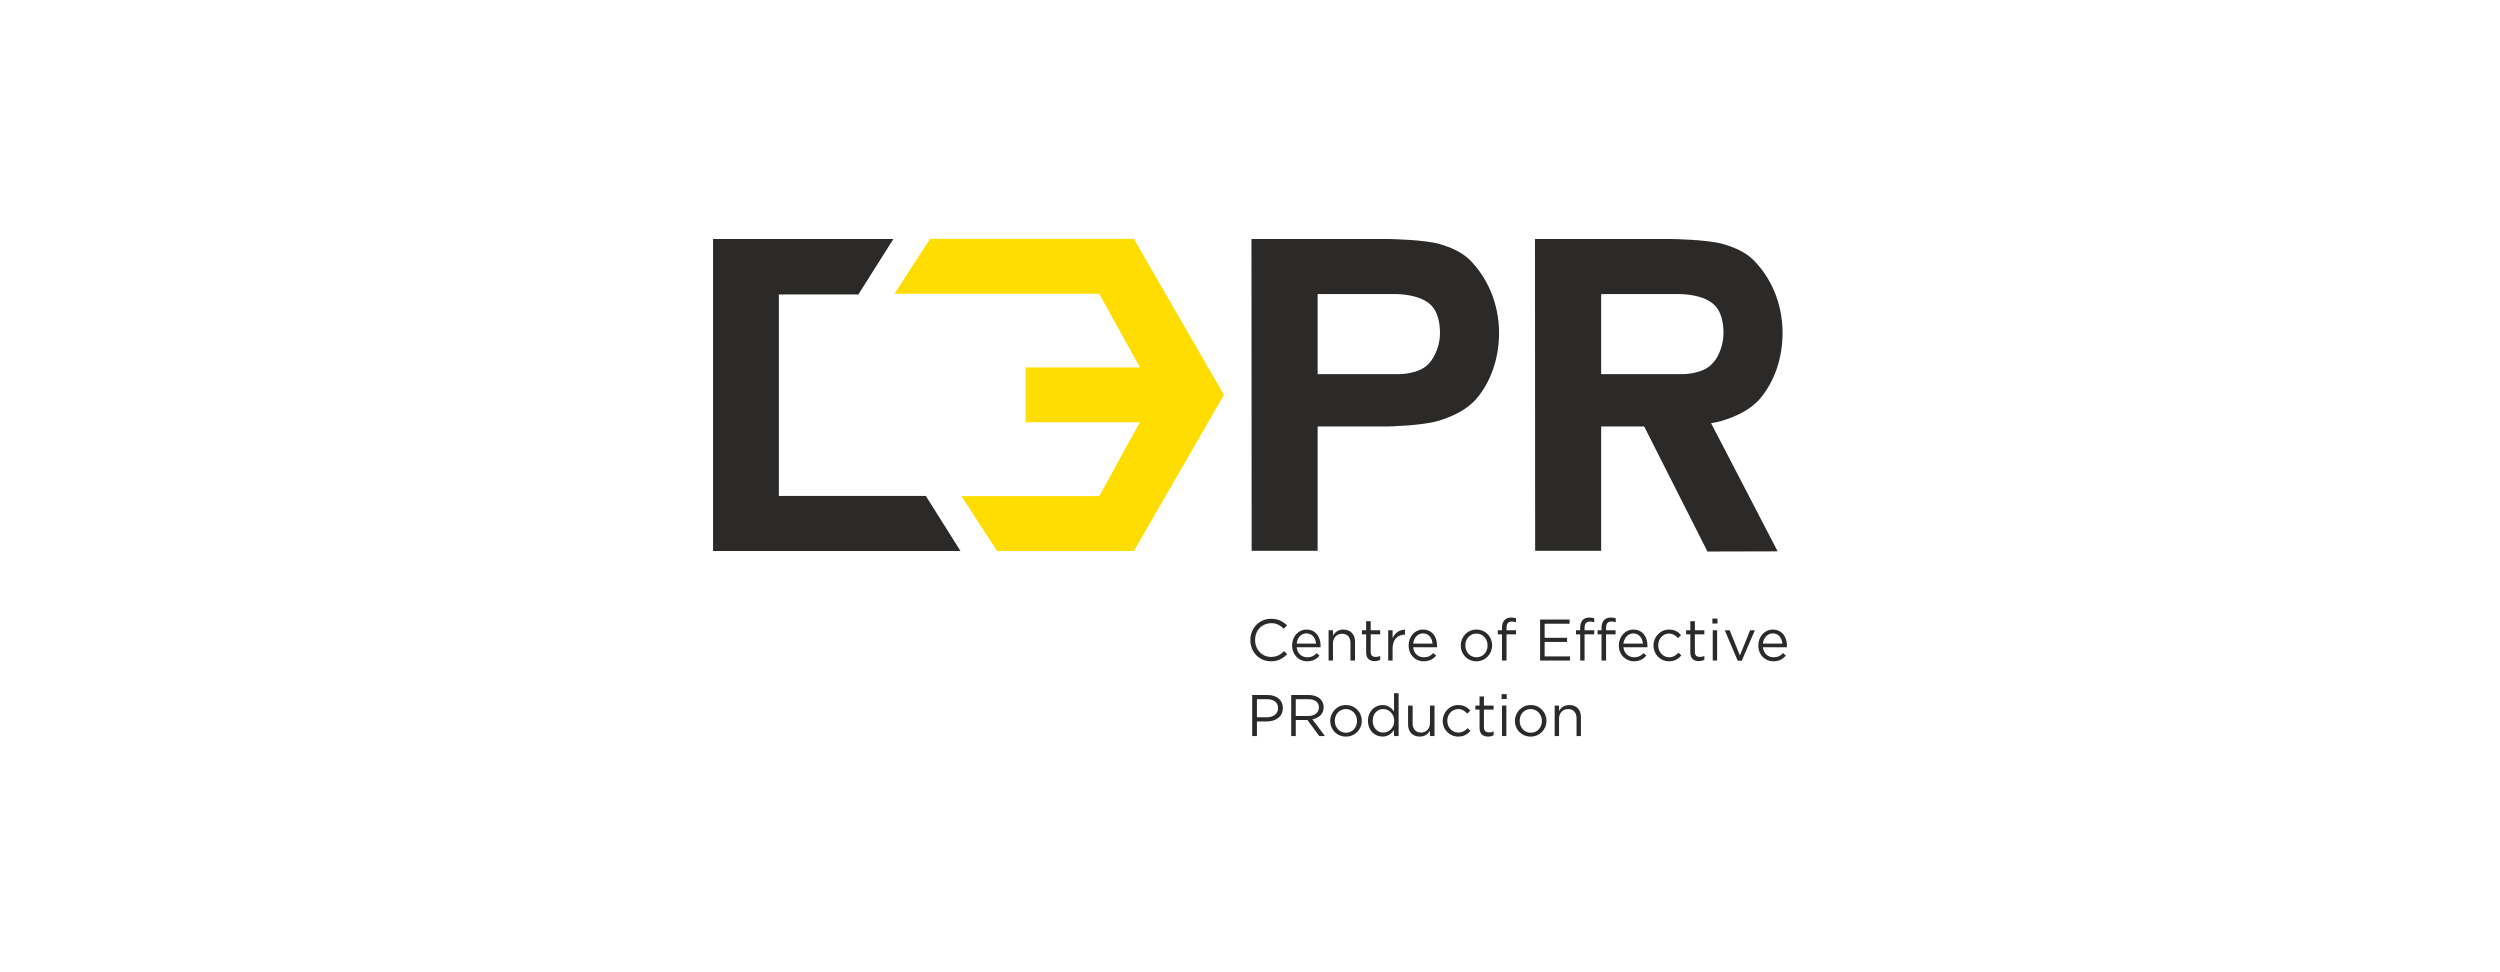 <?xml version="1.0" encoding="UTF-8"?>
<!DOCTYPE svg PUBLIC "-//W3C//DTD SVG 1.1//EN" "http://www.w3.org/Graphics/SVG/1.1/DTD/svg11.dtd">
<!-- Creator: CorelDRAW 2020 (64-Bit) -->
<svg xmlns="http://www.w3.org/2000/svg" xml:space="preserve" width="638px" height="248px" version="1.1" style="shape-rendering:geometricPrecision; text-rendering:geometricPrecision; image-rendering:optimizeQuality; fill-rule:evenodd; clip-rule:evenodd"
viewBox="0 0 137.06 53.3"
 xmlns:xlink="http://www.w3.org/1999/xlink"
 xmlns:xodm="http://www.corel.com/coreldraw/odm/2003">
 <defs>
  <style type="text/css">
   <![CDATA[
    .fil2 {fill:#2B2A29}
    .fil0 {fill:white}
    .fil3 {fill:#2B2A29;fill-rule:nonzero}
    .fil1 {fill:#FFDD00;fill-rule:nonzero}
   ]]>
  </style>
 </defs>
 <g id="Слой_x0020_1">
  <rect class="fil0" width="137.06" height="53.3"/>
  <g id="_2200159331680">
   <polygon class="fil1" points="54.66,30.22 52.7,27.21 60.26,27.21 62.49,23.16 56.23,23.16 56.23,20.15 62.49,20.15 60.26,16.11 49.03,16.11 50.98,13.1 62.15,13.1 62.15,13.1 62.16,13.1 67.09,21.64 67.06,21.66 67.09,21.68 62.16,30.22 62.15,30.22 62.15,30.22 "/>
   <polygon class="fil2" points="52.65,30.22 50.75,27.2 42.69,27.2 42.69,16.15 47.05,16.15 48.97,13.11 39.08,13.11 39.08,30.22 52.66,30.22 52.66,30.22 "/>
   <path class="fil3" d="M69.68 36.27c0.4,0 0.66,-0.16 0.89,-0.39l-0.17 -0.17c-0.21,0.21 -0.41,0.32 -0.72,0.32 -0.49,0 -0.87,-0.4 -0.87,-0.92l0 -0.01c0,-0.55 0.39,-0.92 0.9,-0.92 0.29,0 0.49,0.13 0.67,0.3l0.18 -0.18c-0.23,-0.22 -0.47,-0.36 -0.88,-0.36 -0.66,0 -1.13,0.53 -1.13,1.16l0 0.01c0,0.65 0.48,1.16 1.13,1.16zm1.98 0c0.32,0 0.52,-0.12 0.68,-0.31l-0.15 -0.14c-0.14,0.15 -0.29,0.23 -0.52,0.23 -0.29,0 -0.55,-0.2 -0.58,-0.55l1.31 0c0,-0.04 0,-0.06 0,-0.09 0,-0.49 -0.28,-0.88 -0.77,-0.88 -0.46,0 -0.79,0.39 -0.79,0.87l0 0c0,0.52 0.37,0.87 0.82,0.87zm-0.57 -0.97c0.03,-0.32 0.25,-0.56 0.53,-0.56 0.33,0 0.51,0.26 0.53,0.56l-1.06 0zm1.75 0.93l0.24 0 0 -0.95c0,-0.31 0.22,-0.52 0.5,-0.52 0.29,0 0.46,0.19 0.46,0.5l0 0.97 0.25 0 0 -1.04c0,-0.39 -0.24,-0.66 -0.64,-0.66 -0.28,0 -0.46,0.15 -0.57,0.33l0 -0.29 -0.24 0 0 1.66zm2.53 0.03c0.12,0 0.21,-0.03 0.3,-0.07l0 -0.21c-0.09,0.04 -0.16,0.05 -0.24,0.05 -0.17,0 -0.28,-0.07 -0.28,-0.27l0 -0.97 0.52 0 0 -0.22 -0.52 0 0 -0.5 -0.25 0 0 0.5 -0.23 0 0 0.22 0.23 0 0 1c0,0.34 0.2,0.47 0.47,0.47zm0.74 -0.03l0.24 0 0 -0.67c0,-0.5 0.3,-0.75 0.66,-0.75l0.02 0 0 -0.27c-0.31,-0.01 -0.56,0.19 -0.68,0.46l0 -0.43 -0.24 0 0 1.66zm1.94 0.04c0.32,0 0.52,-0.12 0.69,-0.31l-0.16 -0.14c-0.13,0.15 -0.29,0.23 -0.52,0.23 -0.29,0 -0.55,-0.2 -0.58,-0.55l1.31 0c0,-0.04 0,-0.06 0,-0.09 0,-0.49 -0.28,-0.88 -0.77,-0.88 -0.46,0 -0.79,0.39 -0.79,0.87l0 0c0,0.52 0.37,0.87 0.82,0.87zm-0.57 -0.97c0.03,-0.32 0.25,-0.56 0.54,-0.56 0.32,0 0.5,0.26 0.52,0.56l-1.06 0zm3.47 0.97c0.49,0 0.86,-0.4 0.86,-0.87l0 -0.01c0,-0.47 -0.36,-0.86 -0.86,-0.86 -0.5,0 -0.86,0.4 -0.86,0.87l0 0.01c0,0.47 0.36,0.86 0.86,0.86zm0 -0.22c-0.35,0 -0.61,-0.29 -0.61,-0.65l0 -0.01c0,-0.35 0.25,-0.64 0.61,-0.64 0.35,0 0.61,0.29 0.61,0.65l0 0.01c0,0.35 -0.25,0.64 -0.61,0.64zm1.4 0.18l0.25 0 0 -1.44 0.52 0 0 -0.22 -0.52 0 0 -0.13c0,-0.24 0.09,-0.35 0.29,-0.35 0.08,0 0.14,0.01 0.23,0.04l0 -0.22c-0.08,-0.02 -0.15,-0.04 -0.27,-0.04 -0.31,0 -0.5,0.2 -0.5,0.56l0 0.14 -0.23 0 0 0.22 0.23 0 0 1.44zm2.09 0l1.64 0 0 -0.23 -1.39 0 0 -0.79 1.23 0 0 -0.23 -1.23 0 0 -0.77 1.37 0 0 -0.23 -1.62 0 0 2.25zm2.2 0l0.24 0 0 -1.44 0.53 0 0 -0.22 -0.53 0 0 -0.13c0,-0.24 0.1,-0.35 0.29,-0.35 0.08,0 0.15,0.01 0.24,0.04l0 -0.22c-0.08,-0.02 -0.16,-0.04 -0.27,-0.04 -0.32,0 -0.5,0.2 -0.5,0.56l0 0.14 -0.23 0 0 0.22 0.23 0 0 1.44zm1.17 0l0.25 0 0 -1.44 0.52 0 0 -0.22 -0.52 0 0 -0.13c0,-0.24 0.09,-0.35 0.29,-0.35 0.08,0 0.15,0.01 0.24,0.04l0 -0.22c-0.08,-0.02 -0.16,-0.04 -0.27,-0.04 -0.32,0 -0.51,0.2 -0.51,0.56l0 0.14 -0.22 0 0 0.22 0.22 0 0 1.44zm1.78 0.04c0.31,0 0.51,-0.12 0.68,-0.31l-0.15 -0.14c-0.14,0.15 -0.3,0.23 -0.52,0.23 -0.29,0 -0.55,-0.2 -0.59,-0.55l1.32 0c0,-0.04 0,-0.06 0,-0.09 0,-0.49 -0.28,-0.88 -0.77,-0.88 -0.46,0 -0.8,0.39 -0.8,0.87l0 0c0,0.52 0.38,0.87 0.83,0.87zm-0.58 -0.97c0.04,-0.32 0.26,-0.56 0.54,-0.56 0.33,0 0.5,0.26 0.53,0.56l-1.07 0zm2.5 0.97c0.31,0 0.51,-0.13 0.68,-0.32l-0.16 -0.15c-0.14,0.15 -0.3,0.25 -0.51,0.25 -0.34,0 -0.6,-0.29 -0.6,-0.65l0 -0.01c0,-0.35 0.25,-0.64 0.59,-0.64 0.22,0 0.37,0.11 0.5,0.25l0.16 -0.17c-0.15,-0.17 -0.34,-0.3 -0.66,-0.3 -0.48,0 -0.85,0.4 -0.85,0.87l0 0.01c0,0.47 0.37,0.86 0.85,0.86zm1.64 -0.01c0.12,0 0.21,-0.03 0.3,-0.07l0 -0.21c-0.09,0.04 -0.16,0.05 -0.24,0.05 -0.17,0 -0.28,-0.07 -0.28,-0.27l0 -0.97 0.52 0 0 -0.22 -0.52 0 0 -0.5 -0.25 0 0 0.5 -0.23 0 0 0.22 0.23 0 0 1c0,0.34 0.2,0.47 0.47,0.47zm0.74 -2.06l0.28 0 0 -0.27 -0.28 0 0 0.27zm0.02 2.03l0.24 0 0 -1.66 -0.24 0 0 1.66zm1.37 0.01l0.22 0 0.72 -1.67 -0.26 0 -0.56 1.38 -0.56 -1.38 -0.27 0 0.71 1.67zm1.96 0.03c0.31,0 0.51,-0.12 0.68,-0.31l-0.15 -0.14c-0.14,0.15 -0.3,0.23 -0.53,0.23 -0.29,0 -0.54,-0.2 -0.58,-0.55l1.31 0c0.01,-0.04 0.01,-0.06 0.01,-0.09 0,-0.49 -0.28,-0.88 -0.78,-0.88 -0.45,0 -0.79,0.39 -0.79,0.87l0 0c0,0.52 0.37,0.87 0.83,0.87zm-0.58 -0.97c0.04,-0.32 0.25,-0.56 0.54,-0.56 0.33,0 0.5,0.26 0.53,0.56l-1.07 0z"/>
   <path class="fil3" d="M68.65 40.37l0.26 0 0 -0.8 0.54 0c0.48,0 0.88,-0.25 0.88,-0.73l0 -0.01c0,-0.44 -0.33,-0.71 -0.84,-0.71l-0.84 0 0 2.25zm0.26 -1.03l0 -0.99 0.56 0c0.36,0 0.6,0.17 0.6,0.49l0 0.01c0,0.29 -0.24,0.49 -0.61,0.49l-0.55 0zm1.88 1.03l0.25 0 0 -0.88 0.64 0 0.65 0.88 0.31 0 -0.69 -0.92c0.36,-0.07 0.62,-0.29 0.62,-0.66l0 0c0,-0.41 -0.33,-0.67 -0.82,-0.67l-0.96 0 0 2.25zm0.25 -1.1l0 -0.92 0.7 0c0.36,0 0.57,0.17 0.57,0.45l0 0c0,0.29 -0.24,0.47 -0.58,0.47l-0.69 0zm2.75 1.13c0.5,0 0.87,-0.39 0.87,-0.86l0 -0.01c0,-0.47 -0.37,-0.86 -0.87,-0.86 -0.49,0 -0.86,0.4 -0.86,0.87l0 0c0,0.48 0.36,0.86 0.86,0.86zm0 -0.21c-0.34,0 -0.61,-0.29 -0.61,-0.65l0 -0.01c0,-0.35 0.25,-0.64 0.61,-0.64 0.35,0 0.61,0.29 0.61,0.65l0 0c0,0.36 -0.25,0.65 -0.61,0.65zm2.01 0.21c0.3,0 0.49,-0.16 0.63,-0.36l0 0.33 0.25 0 0 -2.35 -0.25 0 0 1c-0.13,-0.18 -0.33,-0.35 -0.63,-0.35 -0.4,0 -0.8,0.32 -0.8,0.86l0 0.01c0,0.55 0.4,0.86 0.8,0.86zm0.04 -0.22c-0.31,0 -0.58,-0.25 -0.58,-0.64l0 -0.01c0,-0.4 0.26,-0.64 0.58,-0.64 0.31,0 0.6,0.26 0.6,0.64l0 0.01c0,0.38 -0.29,0.64 -0.6,0.64zm2 0.22c0.28,0 0.45,-0.14 0.56,-0.32l0 0.29 0.25 0 0 -1.67 -0.25 0 0 0.96c0,0.31 -0.21,0.52 -0.49,0.52 -0.29,0 -0.46,-0.2 -0.46,-0.5l0 -0.98 -0.25 0 0 1.04c0,0.39 0.24,0.66 0.64,0.66zm2.11 0c0.31,0 0.51,-0.13 0.67,-0.31l-0.15 -0.15c-0.14,0.14 -0.3,0.24 -0.51,0.24 -0.34,0 -0.61,-0.28 -0.61,-0.64l0 -0.01c0,-0.35 0.26,-0.64 0.6,-0.64 0.21,0 0.37,0.11 0.5,0.25l0.16 -0.17c-0.15,-0.17 -0.35,-0.3 -0.66,-0.3 -0.48,0 -0.85,0.4 -0.85,0.87l0 0.01c0,0.46 0.37,0.85 0.85,0.85zm1.64 0c0.12,0 0.21,-0.03 0.3,-0.07l0 -0.22c-0.09,0.05 -0.16,0.06 -0.25,0.06 -0.16,0 -0.28,-0.07 -0.28,-0.28l0 -0.97 0.53 0 0 -0.22 -0.53 0 0 -0.5 -0.24 0 0 0.5 -0.23 0 0 0.22 0.23 0 0 1.01c0,0.33 0.2,0.47 0.47,0.47zm0.74 -2.06l0.28 0 0 -0.27 -0.28 0 0 0.27zm0.02 2.03l0.24 0 0 -1.67 -0.24 0 0 1.67zm1.57 0.03c0.5,0 0.87,-0.39 0.87,-0.86l0 -0.01c0,-0.47 -0.37,-0.86 -0.86,-0.86 -0.5,0 -0.87,0.4 -0.87,0.87l0 0c0,0.48 0.37,0.86 0.86,0.86zm0.01 -0.21c-0.35,0 -0.61,-0.29 -0.61,-0.65l0 -0.01c0,-0.35 0.24,-0.64 0.6,-0.64 0.35,0 0.62,0.29 0.62,0.65l0 0c0,0.36 -0.25,0.65 -0.61,0.65zm1.31 0.18l0.24 0 0 -0.96c0,-0.31 0.21,-0.52 0.5,-0.52 0.29,0 0.46,0.2 0.46,0.5l0 0.98 0.24 0 0 -1.04c0,-0.39 -0.23,-0.66 -0.63,-0.66 -0.29,0 -0.46,0.14 -0.57,0.32l0 -0.29 -0.24 0 0 1.67z"/>
   <path class="fil3" d="M78.51 19.72c-0.05,0.09 -0.13,0.17 -0.21,0.26 -0.51,0.54 -1.57,0.54 -1.57,0.54l-4.49 0 0 -4.39 4.33 0c0,0 1.35,-0.01 1.94,0.66 0.29,0.31 0.44,0.86 0.44,1.47 0,0.59 -0.2,1.11 -0.44,1.46zm-2.36 -6.61l-7.54 0 0.01 17.1 3.62 0 0 -6.82 3.85 0c0,0 1.86,-0.04 2.74,-0.3 0.75,-0.22 1.57,-0.59 2.11,-1.21 0.79,-0.92 1.25,-2.21 1.25,-3.62 0,-1.62 -0.65,-3.05 -1.61,-4.01 -0.44,-0.43 -1.07,-0.7 -1.67,-0.87 -0.84,-0.24 -2.76,-0.27 -2.76,-0.27z"/>
   <path class="fil3" d="M87.79 16.13l4.33 0c0,0 1.35,-0.01 1.94,0.66 0.29,0.31 0.44,0.86 0.44,1.47 0,0.59 -0.2,1.11 -0.43,1.46 -0.06,0.09 -0.14,0.17 -0.22,0.26 -0.51,0.54 -1.57,0.54 -1.57,0.54l-4.49 0 0 -4.39zm6.59 6.96c0.75,-0.22 1.57,-0.59 2.11,-1.21 0.79,-0.92 1.25,-2.21 1.25,-3.62 0,-1.62 -0.64,-3.05 -1.61,-4.01 -0.43,-0.43 -1.07,-0.7 -1.67,-0.87 -0.84,-0.24 -2.76,-0.27 -2.76,-0.27l-7.54 0 0.01 17.1 3.62 0 0 -6.82 2.36 0 3.47 6.86 3.85 -0.01 -3.65 -7.03c0.21,-0.03 0.4,-0.07 0.56,-0.12z"/>
  </g>
 </g>
</svg>
